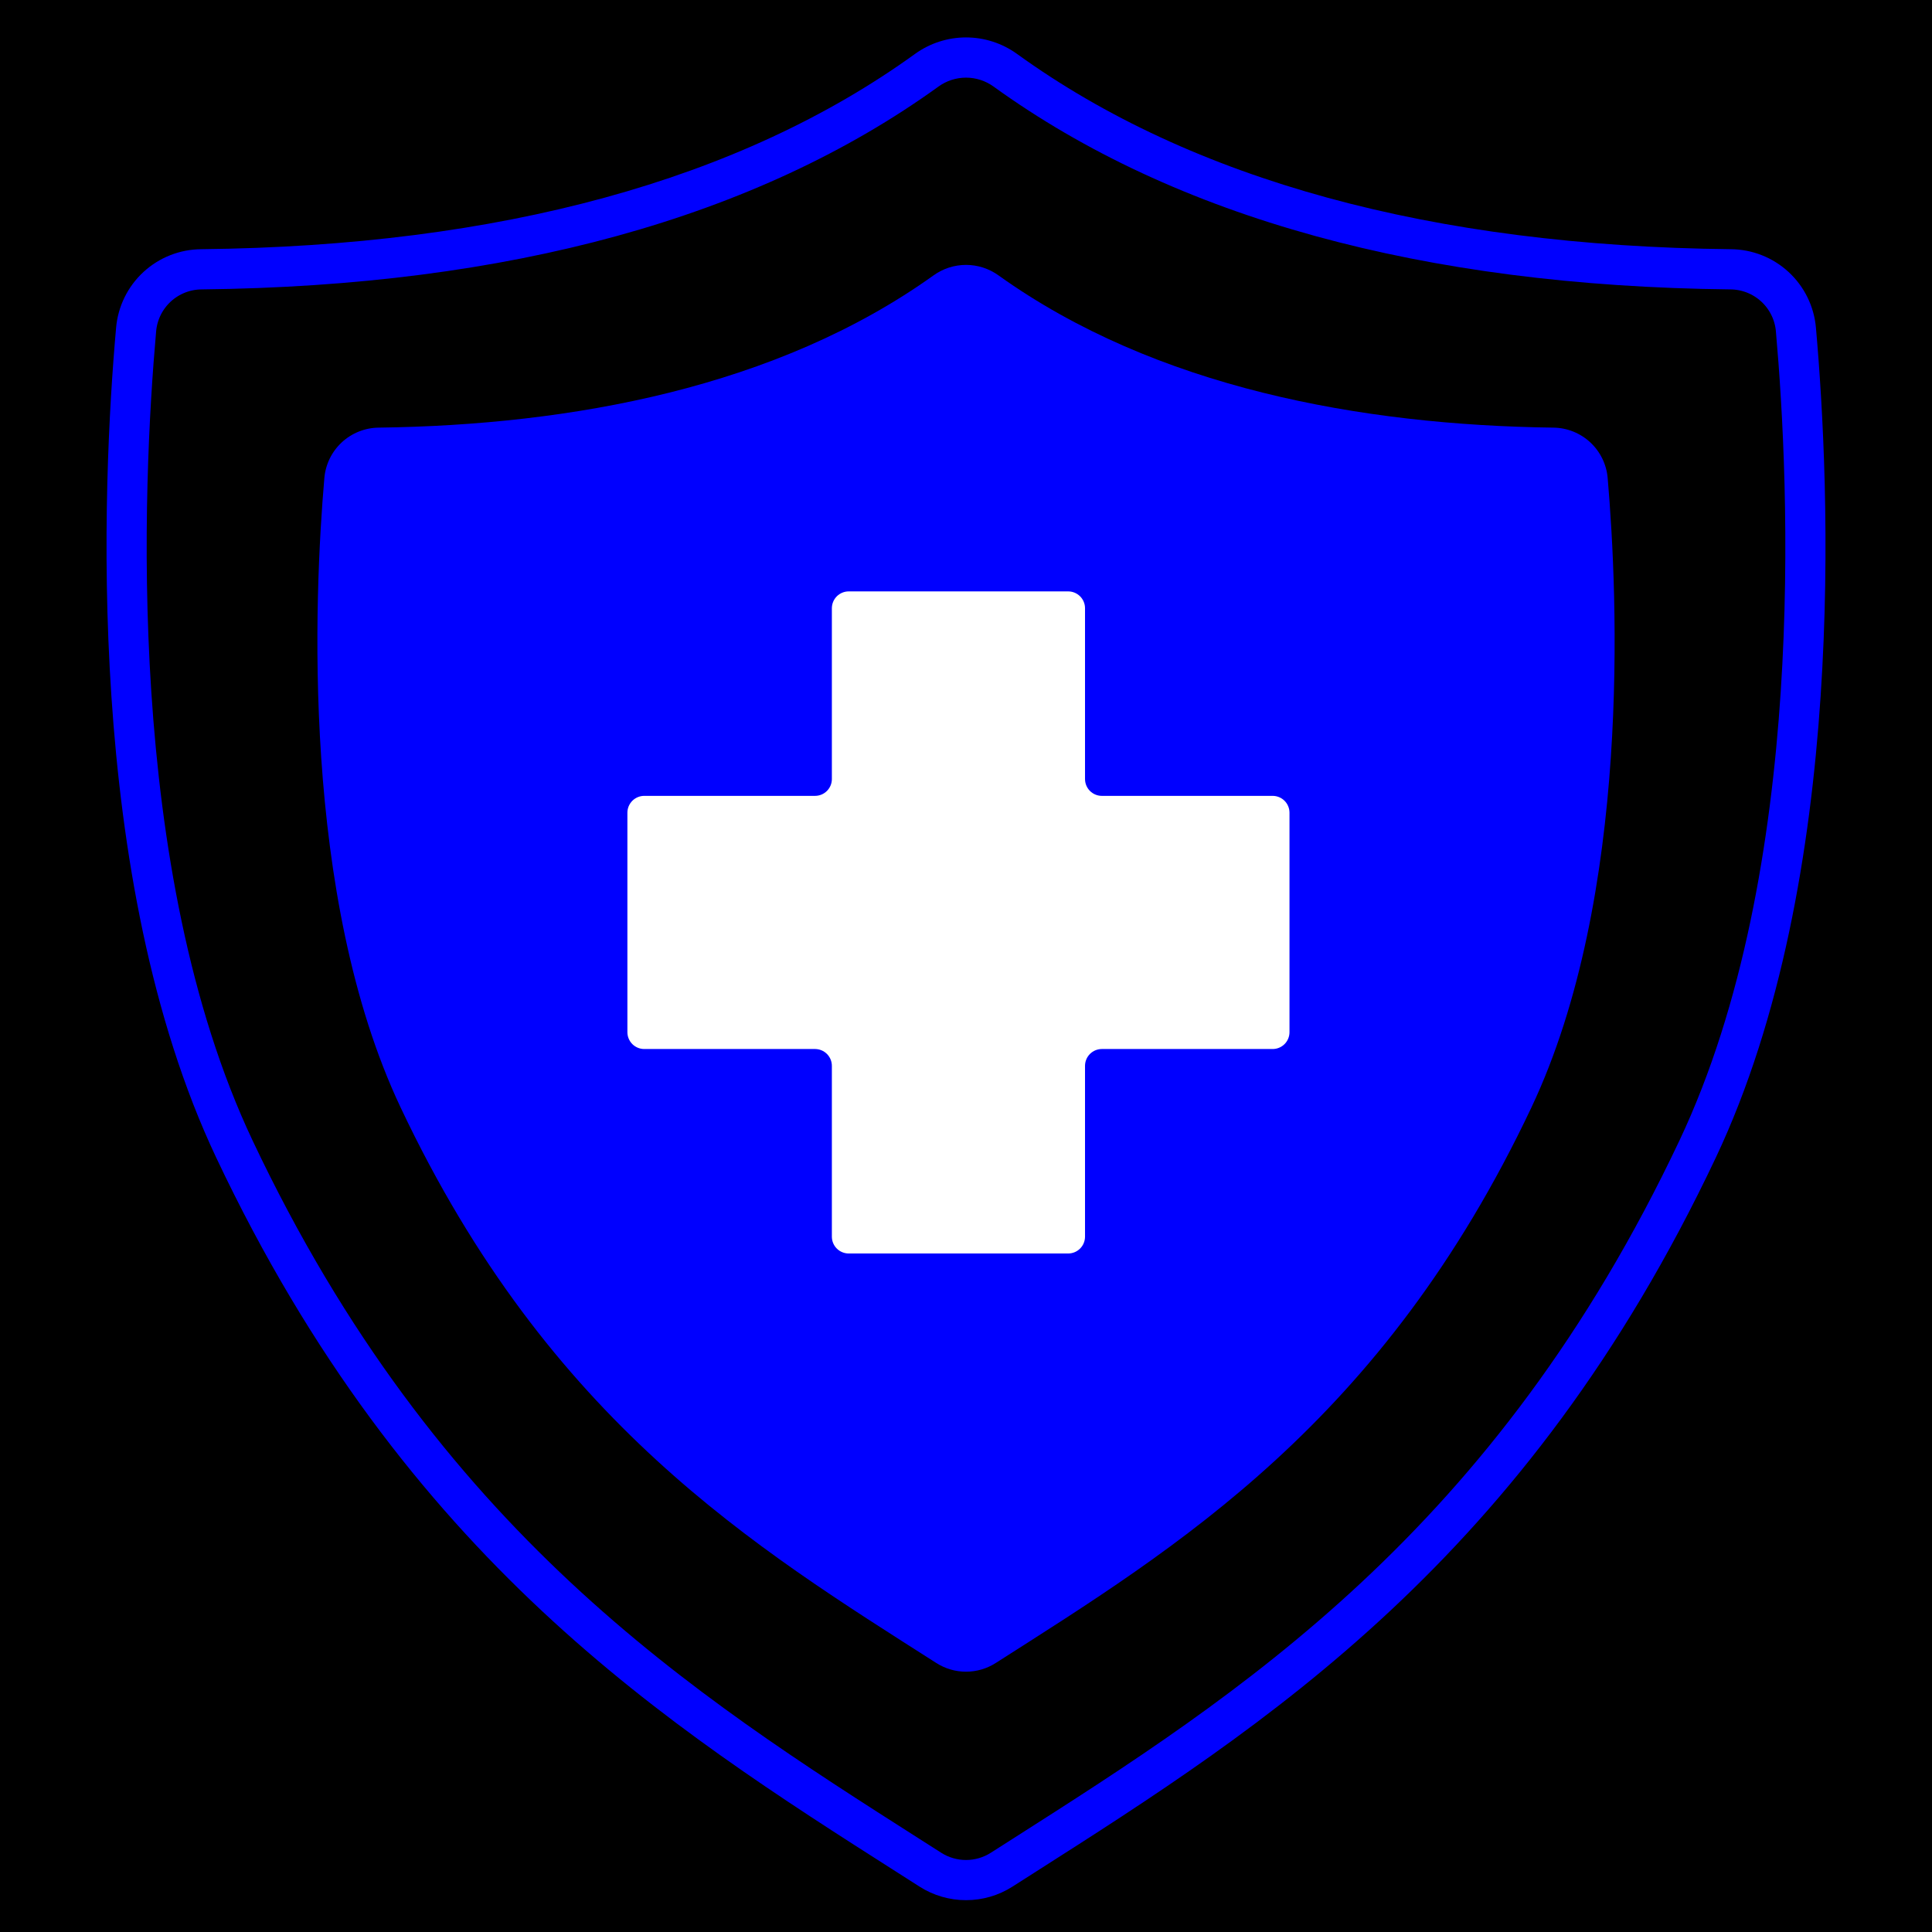<svg xmlns="http://www.w3.org/2000/svg" xmlns:xlink="http://www.w3.org/1999/xlink" width="5000" viewBox="0 0 3750 3750" height="5000" preserveAspectRatio="xMidYMid meet"><defs><clipPath id="3a4f8ccf66"><path d="M 1146.398 1119.965 L 2603.602 1119.965 L 2603.602 2629 L 1146.398 2629 Z M 1146.398 1119.965 " clip-rule="nonzero"></path></clipPath></defs><rect x="-375" width="4500" fill="#ffffff" y="-375" height="4500" fill-opacity="1"></rect><rect x="-375" width="4500" fill="#000000" y="-375" height="4500" fill-opacity="1"></rect><g clip-path="url(#3a4f8ccf66)"><path fill="#ffffff" d="M 1146.398 1119.965 L 2603.602 1119.965 L 2603.602 2628.398 L 1146.398 2628.398 Z M 1146.398 1119.965 " fill-opacity="1" fill-rule="nonzero"></path></g><path fill="#0000ff" d="M 1875.027 3688.195 C 1867.098 3688.207 1859.207 3687.656 1851.355 3686.543 C 1843.504 3685.43 1835.773 3683.766 1828.156 3681.551 C 1820.543 3679.34 1813.125 3676.598 1805.898 3673.328 C 1798.676 3670.059 1791.719 3666.297 1785.027 3662.035 L 1742.473 3634.887 C 1295.238 3349.961 788.336 3027.012 419.656 2246.91 C 163.355 1704.617 198.387 939.766 225.344 636.082 C 225.566 633.523 225.852 630.973 226.191 628.426 C 226.535 625.879 226.934 623.344 227.395 620.812 C 227.852 618.285 228.367 615.77 228.945 613.266 C 229.52 610.762 230.152 608.273 230.84 605.801 C 231.531 603.324 232.277 600.867 233.082 598.426 C 233.887 595.988 234.746 593.566 235.66 591.168 C 236.574 588.766 237.543 586.387 238.57 584.031 C 239.594 581.676 240.672 579.344 241.805 577.039 C 242.938 574.734 244.125 572.457 245.363 570.203 C 246.602 567.953 247.891 565.73 249.23 563.539 C 250.57 561.348 251.961 559.188 253.398 557.062 C 254.84 554.934 256.328 552.84 257.863 550.781 C 259.402 548.723 260.984 546.703 262.613 544.715 C 264.246 542.73 265.918 540.781 267.641 538.875 C 269.359 536.965 271.121 535.098 272.93 533.273 C 274.734 531.445 276.582 529.66 278.473 527.918 C 280.359 526.176 282.285 524.48 284.254 522.828 C 286.223 521.176 288.227 519.566 290.266 518.008 C 292.309 516.449 294.383 514.938 296.492 513.473 C 298.605 512.008 300.746 510.594 302.926 509.227 C 305.102 507.863 307.309 506.547 309.543 505.285 C 311.781 504.02 314.047 502.809 316.34 501.648 C 318.629 500.492 320.949 499.387 323.293 498.336 C 325.637 497.281 328.004 496.285 330.395 495.344 C 332.781 494.398 335.195 493.512 337.625 492.68 C 340.055 491.852 342.504 491.074 344.969 490.355 C 347.438 489.641 349.918 488.977 352.414 488.375 C 354.914 487.77 357.422 487.223 359.945 486.738 C 362.469 486.25 365 485.82 367.543 485.449 C 370.082 485.078 372.633 484.766 375.188 484.512 C 377.746 484.258 380.309 484.066 382.871 483.93 C 385.438 483.797 388.004 483.719 390.574 483.703 C 970.305 477.379 1436.398 349.875 1775.922 104.738 C 1779.496 102.148 1783.168 99.707 1786.938 97.406 C 1790.703 95.105 1794.559 92.957 1798.492 90.957 C 1802.43 88.957 1806.438 87.117 1810.52 85.434 C 1814.598 83.746 1818.738 82.227 1822.938 80.863 C 1827.141 79.504 1831.387 78.309 1835.68 77.281 C 1839.973 76.254 1844.301 75.398 1848.66 74.707 C 1853.02 74.02 1857.402 73.504 1861.805 73.156 C 1866.203 72.812 1870.613 72.641 1875.027 72.641 C 1879.441 72.641 1883.848 72.812 1888.25 73.156 C 1892.652 73.504 1897.031 74.02 1901.395 74.707 C 1905.754 75.398 1910.082 76.254 1914.375 77.281 C 1918.668 78.309 1922.914 79.504 1927.113 80.863 C 1931.312 82.227 1935.453 83.746 1939.535 85.434 C 1943.617 87.117 1947.625 88.957 1951.562 90.957 C 1955.496 92.957 1959.348 95.105 1963.117 97.406 C 1966.887 99.707 1970.559 102.148 1974.133 104.738 C 2313.652 349.871 2779.754 477.379 3359.469 483.703 L 3359.484 483.703 C 3362.051 483.719 3364.621 483.797 3367.184 483.93 C 3369.75 484.066 3372.312 484.258 3374.867 484.512 C 3377.426 484.766 3379.973 485.078 3382.516 485.449 C 3385.059 485.82 3387.59 486.25 3390.113 486.738 C 3392.637 487.227 3395.145 487.77 3397.641 488.375 C 3400.141 488.98 3402.621 489.641 3405.09 490.359 C 3407.555 491.078 3410.004 491.852 3412.434 492.684 C 3414.867 493.516 3417.277 494.402 3419.664 495.344 C 3422.055 496.285 3424.422 497.285 3426.766 498.336 C 3429.109 499.387 3431.43 500.492 3433.723 501.652 C 3436.016 502.812 3438.277 504.023 3440.516 505.285 C 3442.754 506.551 3444.961 507.863 3447.137 509.23 C 3449.312 510.598 3451.457 512.012 3453.566 513.477 C 3455.676 514.941 3457.754 516.453 3459.793 518.012 C 3461.836 519.574 3463.84 521.18 3465.805 522.832 C 3467.773 524.484 3469.703 526.184 3471.59 527.926 C 3473.477 529.664 3475.324 531.449 3477.133 533.277 C 3478.938 535.105 3480.699 536.973 3482.422 538.879 C 3484.141 540.789 3485.816 542.734 3487.445 544.723 C 3489.074 546.707 3490.66 548.73 3492.195 550.789 C 3493.73 552.848 3495.219 554.941 3496.66 557.07 C 3498.102 559.195 3499.492 561.355 3500.832 563.547 C 3502.172 565.738 3503.461 567.961 3504.699 570.211 C 3505.934 572.465 3507.121 574.742 3508.254 577.051 C 3509.387 579.355 3510.465 581.688 3511.488 584.043 C 3512.516 586.398 3513.484 588.777 3514.398 591.176 C 3515.316 593.578 3516.172 595.996 3516.977 598.438 C 3517.781 600.879 3518.527 603.336 3519.215 605.812 C 3519.906 608.285 3520.539 610.773 3521.113 613.277 C 3521.688 615.781 3522.207 618.297 3522.664 620.828 C 3523.125 623.355 3523.523 625.891 3523.867 628.438 C 3524.207 630.984 3524.488 633.535 3524.715 636.098 C 3551.676 939.766 3586.699 1704.617 3330.398 2246.91 C 2961.723 3027.012 2454.824 3349.961 2007.586 3634.887 L 1965.031 3662.035 C 1958.34 3666.297 1951.383 3670.059 1944.16 3673.328 C 1936.934 3676.598 1929.516 3679.34 1921.898 3681.551 C 1914.285 3683.766 1906.551 3685.43 1898.699 3686.543 C 1890.852 3687.656 1882.961 3688.207 1875.027 3688.195 Z M 1875.027 150.695 C 1870.262 150.695 1865.523 151.07 1860.812 151.812 C 1856.102 152.555 1851.48 153.664 1846.941 155.133 C 1842.406 156.602 1838.012 158.414 1833.762 160.574 C 1829.512 162.734 1825.453 165.211 1821.59 168.008 C 1468.75 422.758 987.578 555.227 391.43 561.727 C 390.055 561.734 388.684 561.773 387.312 561.844 C 385.945 561.914 384.574 562.016 383.211 562.148 C 381.844 562.281 380.484 562.445 379.125 562.641 C 377.766 562.836 376.414 563.062 375.066 563.324 C 373.719 563.582 372.379 563.871 371.043 564.191 C 369.711 564.512 368.383 564.863 367.066 565.242 C 365.75 565.625 364.441 566.039 363.141 566.48 C 361.844 566.922 360.555 567.395 359.277 567.895 C 358 568.395 356.734 568.926 355.484 569.488 C 354.23 570.047 352.992 570.637 351.766 571.254 C 350.539 571.871 349.328 572.516 348.133 573.188 C 346.938 573.859 345.758 574.562 344.594 575.289 C 343.434 576.016 342.285 576.77 341.156 577.551 C 340.027 578.332 338.918 579.137 337.828 579.969 C 336.734 580.801 335.664 581.656 334.613 582.535 C 333.562 583.418 332.531 584.324 331.52 585.25 C 330.512 586.18 329.523 587.133 328.555 588.105 C 327.59 589.082 326.648 590.078 325.727 591.094 C 324.809 592.113 323.91 593.152 323.039 594.211 C 322.168 595.27 321.32 596.348 320.496 597.445 C 319.676 598.543 318.879 599.66 318.109 600.797 C 317.336 601.934 316.594 603.086 315.875 604.254 C 315.156 605.422 314.469 606.609 313.805 607.809 C 313.141 609.012 312.508 610.227 311.902 611.457 C 311.293 612.688 310.715 613.934 310.168 615.191 C 309.617 616.445 309.098 617.715 308.605 618.996 C 308.117 620.277 307.656 621.57 307.227 622.875 C 306.793 624.176 306.395 625.488 306.023 626.809 C 305.652 628.129 305.312 629.461 305.004 630.797 C 304.695 632.133 304.418 633.477 304.168 634.824 C 303.922 636.176 303.707 637.531 303.523 638.891 C 303.34 640.25 303.184 641.613 303.062 642.98 C 276.676 940.324 242.07 1688.566 490.191 2213.586 C 849.254 2973.293 1346.074 3289.816 1784.395 3569.102 L 1827.012 3596.254 C 1828.797 3597.387 1830.617 3598.457 1832.477 3599.461 C 1834.332 3600.469 1836.227 3601.406 1838.148 3602.277 C 1840.074 3603.148 1842.027 3603.949 1844.012 3604.684 C 1845.992 3605.414 1847.996 3606.078 1850.027 3606.668 C 1852.055 3607.258 1854.102 3607.777 1856.168 3608.223 C 1858.234 3608.668 1860.312 3609.039 1862.406 3609.34 C 1864.496 3609.637 1866.598 3609.859 1868.703 3610.012 C 1870.812 3610.16 1872.922 3610.234 1875.035 3610.234 C 1877.148 3610.234 1879.258 3610.16 1881.367 3610.012 C 1883.477 3609.859 1885.574 3609.637 1887.668 3609.34 C 1889.758 3609.039 1891.836 3608.668 1893.902 3608.223 C 1895.969 3607.777 1898.016 3607.258 1900.043 3606.668 C 1902.074 3606.078 1904.078 3605.414 1906.059 3604.684 C 1908.043 3603.949 1909.996 3603.148 1911.922 3602.277 C 1913.848 3601.406 1915.738 3600.469 1917.598 3599.461 C 1919.453 3598.457 1921.273 3597.387 1923.059 3596.254 L 1965.664 3569.102 C 2403.988 3289.812 2900.805 2973.293 3259.867 2213.586 C 3507.988 1688.562 3473.383 940.324 3446.996 642.992 C 3446.875 641.625 3446.719 640.262 3446.535 638.902 C 3446.352 637.543 3446.137 636.188 3445.891 634.836 C 3445.641 633.488 3445.363 632.145 3445.055 630.805 C 3444.746 629.469 3444.406 628.141 3444.035 626.82 C 3443.668 625.496 3443.266 624.184 3442.836 622.883 C 3442.402 621.578 3441.941 620.285 3441.453 619.004 C 3440.961 617.723 3440.441 616.453 3439.891 615.195 C 3439.344 613.938 3438.766 612.695 3438.16 611.465 C 3437.551 610.234 3436.918 609.016 3436.254 607.816 C 3435.59 606.613 3434.902 605.43 3434.184 604.258 C 3433.465 603.09 3432.723 601.938 3431.949 600.801 C 3431.18 599.664 3430.383 598.547 3429.562 597.449 C 3428.738 596.352 3427.891 595.273 3427.02 594.211 C 3426.148 593.152 3425.25 592.113 3424.332 591.098 C 3423.41 590.078 3422.469 589.082 3421.5 588.109 C 3420.535 587.133 3419.547 586.184 3418.535 585.254 C 3417.527 584.324 3416.496 583.418 3415.441 582.539 C 3414.391 581.656 3413.32 580.801 3412.227 579.969 C 3411.137 579.137 3410.027 578.332 3408.898 577.551 C 3407.77 576.77 3406.621 576.016 3405.461 575.289 C 3404.297 574.559 3403.117 573.859 3401.922 573.188 C 3400.723 572.516 3399.512 571.867 3398.289 571.25 C 3397.062 570.633 3395.824 570.047 3394.57 569.484 C 3393.316 568.926 3392.051 568.395 3390.773 567.895 C 3389.496 567.391 3388.211 566.922 3386.91 566.477 C 3385.609 566.035 3384.301 565.625 3382.984 565.242 C 3381.668 564.859 3380.34 564.512 3379.004 564.191 C 3377.672 563.871 3376.328 563.578 3374.98 563.32 C 3373.633 563.062 3372.281 562.836 3370.922 562.641 C 3369.566 562.445 3368.203 562.281 3366.836 562.145 C 3365.473 562.012 3364.102 561.91 3362.734 561.844 C 3361.363 561.773 3359.992 561.734 3358.617 561.727 C 2762.48 555.227 2281.312 422.758 1928.469 168.008 C 1924.605 165.211 1920.547 162.734 1916.297 160.574 C 1912.043 158.414 1907.652 156.602 1903.113 155.133 C 1898.578 153.664 1893.957 152.555 1889.246 151.812 C 1884.535 151.07 1879.797 150.695 1875.027 150.695 Z M 1875.027 150.695 " fill-opacity="1" fill-rule="nonzero"></path><path fill="#0000ff" d="M 3015.152 830.031 C 2642.598 825.156 2242.609 752.465 1938.043 534.48 C 1935.766 532.84 1933.43 531.293 1931.031 529.84 C 1928.633 528.383 1926.184 527.023 1923.68 525.758 C 1921.172 524.492 1918.625 523.328 1916.031 522.262 C 1913.434 521.195 1910.801 520.23 1908.133 519.371 C 1905.461 518.512 1902.762 517.754 1900.035 517.105 C 1897.305 516.453 1894.555 515.91 1891.785 515.477 C 1889.012 515.039 1886.227 514.715 1883.43 514.496 C 1880.637 514.277 1877.832 514.168 1875.027 514.168 C 1872.223 514.168 1869.422 514.277 1866.625 514.496 C 1863.828 514.715 1861.043 515.039 1858.273 515.477 C 1855.504 515.91 1852.754 516.453 1850.023 517.105 C 1847.293 517.754 1844.594 518.512 1841.926 519.371 C 1839.254 520.23 1836.621 521.195 1834.027 522.262 C 1831.434 523.328 1828.883 524.492 1826.379 525.758 C 1823.875 527.023 1821.426 528.383 1819.027 529.84 C 1816.629 531.293 1814.293 532.84 1812.016 534.48 C 1507.449 752.465 1107.461 825.156 734.906 830.031 C 733.262 830.051 731.621 830.105 729.98 830.203 C 728.34 830.297 726.703 830.43 725.07 830.598 C 723.438 830.77 721.805 830.977 720.184 831.223 C 718.559 831.469 716.941 831.75 715.328 832.07 C 713.715 832.391 712.113 832.746 710.52 833.141 C 708.922 833.535 707.34 833.965 705.762 834.43 C 704.188 834.898 702.625 835.398 701.07 835.938 C 699.52 836.477 697.98 837.051 696.457 837.66 C 694.93 838.27 693.418 838.914 691.922 839.594 C 690.426 840.273 688.949 840.988 687.484 841.734 C 686.023 842.48 684.578 843.262 683.148 844.078 C 681.723 844.891 680.316 845.738 678.926 846.617 C 677.539 847.496 676.172 848.406 674.828 849.348 C 673.48 850.289 672.156 851.262 670.855 852.266 C 669.555 853.27 668.277 854.301 667.023 855.363 C 665.77 856.422 664.539 857.516 663.336 858.633 C 662.133 859.75 660.957 860.895 659.805 862.07 C 658.656 863.242 657.531 864.441 656.438 865.664 C 655.34 866.887 654.273 868.137 653.234 869.41 C 652.199 870.684 651.191 871.98 650.211 873.301 C 649.234 874.621 648.285 875.961 647.371 877.328 C 646.453 878.691 645.57 880.074 644.715 881.477 C 643.863 882.883 643.043 884.305 642.258 885.746 C 641.469 887.191 640.715 888.648 639.996 890.125 C 639.277 891.602 638.59 893.098 637.941 894.605 C 637.289 896.113 636.676 897.637 636.094 899.172 C 635.512 900.707 634.969 902.258 634.457 903.82 C 633.949 905.383 633.477 906.953 633.039 908.539 C 632.602 910.121 632.199 911.715 631.836 913.316 C 631.473 914.918 631.148 916.531 630.859 918.148 C 630.57 919.766 630.316 921.387 630.102 923.016 C 629.887 924.645 629.711 926.277 629.57 927.914 C 609.77 1157.141 583.828 1739.605 777.617 2149.641 C 1066.621 2761.137 1465.961 3003.676 1817.406 3227.914 C 1819.543 3229.277 1821.727 3230.566 1823.957 3231.773 C 1826.184 3232.984 1828.453 3234.113 1830.766 3235.16 C 1833.074 3236.207 1835.418 3237.172 1837.797 3238.055 C 1840.172 3238.938 1842.578 3239.73 1845.016 3240.441 C 1847.449 3241.152 1849.906 3241.777 1852.383 3242.312 C 1854.863 3242.848 1857.359 3243.297 1859.867 3243.656 C 1862.379 3244.016 1864.898 3244.285 1867.43 3244.465 C 1869.961 3244.645 1872.492 3244.734 1875.027 3244.734 C 1877.566 3244.734 1880.098 3244.645 1882.629 3244.465 C 1885.156 3244.285 1887.68 3244.016 1890.188 3243.656 C 1892.699 3243.297 1895.195 3242.848 1897.672 3242.312 C 1900.152 3241.777 1902.609 3241.152 1905.043 3240.441 C 1907.477 3239.73 1909.883 3238.938 1912.262 3238.055 C 1914.641 3237.172 1916.984 3236.207 1919.293 3235.16 C 1921.602 3234.113 1923.871 3232.984 1926.102 3231.773 C 1928.332 3230.566 1930.516 3229.277 1932.652 3227.914 C 2284.098 3003.676 2683.438 2761.137 2972.441 2149.641 C 3166.23 1739.605 3140.289 1157.145 3120.488 927.914 C 3120.348 926.277 3120.172 924.645 3119.957 923.016 C 3119.742 921.387 3119.492 919.766 3119.203 918.148 C 3118.91 916.531 3118.586 914.922 3118.223 913.316 C 3117.859 911.715 3117.457 910.125 3117.02 908.539 C 3116.582 906.957 3116.109 905.383 3115.602 903.82 C 3115.09 902.258 3114.547 900.711 3113.965 899.172 C 3113.387 897.637 3112.77 896.113 3112.117 894.605 C 3111.469 893.098 3110.781 891.605 3110.062 890.129 C 3109.344 888.648 3108.59 887.191 3107.801 885.75 C 3107.016 884.305 3106.195 882.883 3105.344 881.48 C 3104.488 880.074 3103.605 878.691 3102.688 877.328 C 3101.773 875.965 3100.824 874.621 3099.848 873.301 C 3098.867 871.98 3097.859 870.684 3096.824 869.41 C 3095.785 868.137 3094.719 866.891 3093.621 865.664 C 3092.527 864.441 3091.402 863.242 3090.254 862.07 C 3089.102 860.898 3087.926 859.75 3086.723 858.633 C 3085.52 857.516 3084.289 856.426 3083.035 855.363 C 3081.781 854.301 3080.504 853.27 3079.203 852.266 C 3077.902 851.262 3076.578 850.289 3075.234 849.348 C 3073.887 848.406 3072.52 847.496 3071.133 846.617 C 3069.742 845.738 3068.336 844.891 3066.91 844.078 C 3065.48 843.266 3064.035 842.484 3062.574 841.734 C 3061.109 840.988 3059.633 840.273 3058.137 839.594 C 3056.641 838.914 3055.129 838.27 3053.602 837.66 C 3052.078 837.051 3050.539 836.477 3048.988 835.938 C 3047.434 835.398 3045.871 834.898 3044.297 834.43 C 3042.719 833.965 3041.137 833.535 3039.539 833.141 C 3037.945 832.746 3036.344 832.391 3034.73 832.07 C 3033.121 831.75 3031.5 831.469 3029.875 831.223 C 3028.25 830.977 3026.621 830.77 3024.988 830.598 C 3023.355 830.43 3021.719 830.297 3020.078 830.203 C 3018.438 830.105 3016.797 830.051 3015.152 830.031 Z M 2470.199 2036.137 L 2138.691 2036.137 C 2137.621 2036.137 2136.555 2036.188 2135.488 2036.293 C 2134.426 2036.398 2133.367 2036.555 2132.316 2036.762 C 2131.266 2036.973 2130.23 2037.23 2129.207 2037.543 C 2128.18 2037.855 2127.176 2038.215 2126.188 2038.625 C 2125.195 2039.035 2124.23 2039.492 2123.285 2039.996 C 2122.344 2040.5 2121.426 2041.051 2120.535 2041.645 C 2119.645 2042.238 2118.789 2042.875 2117.961 2043.555 C 2117.133 2044.234 2116.34 2044.953 2115.582 2045.711 C 2114.828 2046.465 2114.109 2047.258 2113.43 2048.086 C 2112.75 2048.914 2112.113 2049.773 2111.52 2050.66 C 2110.926 2051.551 2110.375 2052.469 2109.871 2053.414 C 2109.367 2054.355 2108.91 2055.324 2108.5 2056.312 C 2108.09 2057.301 2107.73 2058.309 2107.418 2059.332 C 2107.109 2060.355 2106.848 2061.395 2106.641 2062.441 C 2106.43 2063.492 2106.273 2064.551 2106.168 2065.617 C 2106.062 2066.68 2106.012 2067.75 2106.012 2068.82 L 2106.012 2400.328 C 2106.012 2401.398 2105.961 2402.465 2105.855 2403.531 C 2105.75 2404.594 2105.594 2405.652 2105.383 2406.703 C 2105.176 2407.754 2104.914 2408.789 2104.602 2409.812 C 2104.293 2410.84 2103.934 2411.844 2103.523 2412.832 C 2103.113 2413.824 2102.656 2414.789 2102.152 2415.734 C 2101.645 2416.676 2101.098 2417.594 2100.504 2418.484 C 2099.906 2419.375 2099.27 2420.23 2098.59 2421.059 C 2097.914 2421.887 2097.195 2422.68 2096.438 2423.438 C 2095.68 2424.191 2094.887 2424.91 2094.062 2425.59 C 2093.234 2426.27 2092.375 2426.906 2091.484 2427.5 C 2090.594 2428.094 2089.676 2428.645 2088.734 2429.148 C 2087.789 2429.652 2086.824 2430.109 2085.836 2430.52 C 2084.844 2430.93 2083.84 2431.289 2082.812 2431.602 C 2081.789 2431.91 2080.754 2432.172 2079.703 2432.379 C 2078.652 2432.59 2077.598 2432.746 2076.531 2432.852 C 2075.465 2432.957 2074.398 2433.008 2073.328 2433.008 L 1647.328 2433.008 C 1646.258 2433.008 1645.191 2432.957 1644.125 2432.852 C 1643.059 2432.746 1642 2432.59 1640.953 2432.379 C 1639.902 2432.172 1638.863 2431.91 1637.84 2431.602 C 1636.816 2431.289 1635.809 2430.93 1634.82 2430.52 C 1633.832 2430.109 1632.867 2429.652 1631.922 2429.148 C 1630.977 2428.645 1630.059 2428.094 1629.172 2427.5 C 1628.281 2426.906 1627.422 2426.27 1626.594 2425.59 C 1625.766 2424.91 1624.973 2424.191 1624.219 2423.438 C 1623.461 2422.68 1622.742 2421.887 1622.062 2421.059 C 1621.383 2420.234 1620.746 2419.375 1620.152 2418.484 C 1619.559 2417.594 1619.008 2416.676 1618.504 2415.734 C 1618 2414.789 1617.543 2413.824 1617.133 2412.832 C 1616.723 2411.844 1616.363 2410.84 1616.051 2409.812 C 1615.742 2408.789 1615.48 2407.754 1615.273 2406.703 C 1615.062 2405.652 1614.906 2404.594 1614.801 2403.531 C 1614.695 2402.465 1614.645 2401.398 1614.645 2400.328 L 1614.645 2068.816 C 1614.645 2067.746 1614.59 2066.68 1614.484 2065.613 C 1614.383 2064.547 1614.223 2063.488 1614.016 2062.441 C 1613.805 2061.391 1613.547 2060.352 1613.234 2059.328 C 1612.926 2058.305 1612.566 2057.297 1612.156 2056.309 C 1611.746 2055.32 1611.289 2054.352 1610.785 2053.41 C 1610.277 2052.465 1609.73 2051.547 1609.133 2050.656 C 1608.539 2049.77 1607.902 2048.91 1607.223 2048.082 C 1606.547 2047.254 1605.828 2046.461 1605.07 2045.703 C 1604.312 2044.949 1603.52 2044.23 1602.691 2043.551 C 1601.867 2042.871 1601.008 2042.234 1600.117 2041.641 C 1599.227 2041.047 1598.309 2040.496 1597.367 2039.992 C 1596.422 2039.488 1595.457 2039.031 1594.465 2038.621 C 1593.477 2038.211 1592.469 2037.852 1591.445 2037.539 C 1590.422 2037.23 1589.387 2036.969 1588.336 2036.762 C 1587.285 2036.551 1586.227 2036.395 1585.164 2036.289 C 1584.098 2036.184 1583.027 2036.133 1581.957 2036.133 L 1250.461 2036.133 C 1249.391 2036.133 1248.32 2036.078 1247.258 2035.977 C 1246.191 2035.871 1245.133 2035.715 1244.086 2035.504 C 1243.035 2035.297 1241.996 2035.035 1240.973 2034.727 C 1239.949 2034.414 1238.941 2034.055 1237.953 2033.645 C 1236.965 2033.234 1236 2032.777 1235.055 2032.273 C 1234.109 2031.77 1233.191 2031.219 1232.305 2030.625 C 1231.414 2030.031 1230.555 2029.395 1229.727 2028.715 C 1228.898 2028.035 1228.105 2027.316 1227.352 2026.559 C 1226.594 2025.805 1225.875 2025.012 1225.195 2024.184 C 1224.516 2023.355 1223.879 2022.496 1223.285 2021.609 C 1222.691 2020.719 1222.141 2019.801 1221.637 2018.855 C 1221.133 2017.914 1220.676 2016.945 1220.266 2015.957 C 1219.855 2014.969 1219.496 2013.961 1219.184 2012.938 C 1218.875 2011.914 1218.613 2010.875 1218.406 2009.828 C 1218.195 2008.777 1218.039 2007.719 1217.934 2006.656 C 1217.828 2005.59 1217.777 2004.523 1217.777 2003.449 L 1217.777 1577.453 C 1217.777 1576.383 1217.828 1575.312 1217.934 1574.246 C 1218.039 1573.184 1218.195 1572.125 1218.402 1571.074 C 1218.613 1570.023 1218.871 1568.988 1219.184 1567.965 C 1219.492 1566.941 1219.855 1565.934 1220.266 1564.945 C 1220.672 1563.953 1221.129 1562.988 1221.637 1562.043 C 1222.141 1561.102 1222.688 1560.184 1223.285 1559.293 C 1223.879 1558.402 1224.516 1557.543 1225.195 1556.715 C 1225.875 1555.891 1226.594 1555.098 1227.348 1554.34 C 1228.105 1553.582 1228.898 1552.863 1229.727 1552.188 C 1230.555 1551.508 1231.41 1550.871 1232.301 1550.273 C 1233.191 1549.68 1234.109 1549.133 1235.055 1548.625 C 1235.996 1548.121 1236.965 1547.664 1237.953 1547.254 C 1238.941 1546.844 1239.949 1546.484 1240.973 1546.176 C 1241.996 1545.863 1243.035 1545.605 1244.082 1545.395 C 1245.133 1545.188 1246.191 1545.027 1247.258 1544.926 C 1248.32 1544.82 1249.391 1544.766 1250.461 1544.766 L 1581.969 1544.766 C 1583.039 1544.766 1584.105 1544.715 1585.172 1544.609 C 1586.238 1544.504 1587.293 1544.348 1588.344 1544.141 C 1589.395 1543.93 1590.43 1543.672 1591.457 1543.359 C 1592.48 1543.047 1593.488 1542.688 1594.477 1542.277 C 1595.465 1541.867 1596.43 1541.41 1597.375 1540.906 C 1598.32 1540.402 1599.238 1539.852 1600.125 1539.258 C 1601.016 1538.664 1601.875 1538.027 1602.703 1537.348 C 1603.531 1536.668 1604.324 1535.949 1605.078 1535.195 C 1605.836 1534.438 1606.555 1533.645 1607.234 1532.816 C 1607.914 1531.988 1608.551 1531.129 1609.145 1530.242 C 1609.738 1529.352 1610.289 1528.434 1610.793 1527.488 C 1611.297 1526.547 1611.754 1525.578 1612.164 1524.59 C 1612.574 1523.602 1612.934 1522.594 1613.246 1521.57 C 1613.555 1520.547 1613.816 1519.508 1614.023 1518.457 C 1614.234 1517.41 1614.391 1516.352 1614.496 1515.285 C 1614.602 1514.219 1614.652 1513.152 1614.652 1512.082 L 1614.652 1180.586 C 1614.652 1179.516 1614.707 1178.445 1614.809 1177.383 C 1614.914 1176.316 1615.07 1175.258 1615.281 1174.207 C 1615.488 1173.16 1615.75 1172.121 1616.059 1171.098 C 1616.371 1170.074 1616.73 1169.066 1617.141 1168.078 C 1617.551 1167.09 1618.008 1166.121 1618.512 1165.18 C 1619.016 1164.234 1619.566 1163.316 1620.16 1162.426 C 1620.754 1161.535 1621.395 1160.68 1622.07 1159.852 C 1622.75 1159.023 1623.469 1158.23 1624.227 1157.473 C 1624.984 1156.719 1625.773 1156 1626.602 1155.32 C 1627.43 1154.641 1628.289 1154.004 1629.18 1153.41 C 1630.07 1152.812 1630.984 1152.266 1631.93 1151.762 C 1632.875 1151.254 1633.84 1150.797 1634.828 1150.391 C 1635.82 1149.98 1636.824 1149.617 1637.848 1149.309 C 1638.875 1148.996 1639.91 1148.738 1640.961 1148.527 C 1642.012 1148.32 1643.07 1148.164 1644.133 1148.059 C 1645.199 1147.953 1646.266 1147.902 1647.336 1147.902 L 2073.336 1147.902 C 2074.406 1147.902 2075.477 1147.953 2076.539 1148.059 C 2077.605 1148.164 2078.664 1148.32 2079.711 1148.527 C 2080.762 1148.738 2081.801 1148.996 2082.824 1149.309 C 2083.848 1149.617 2084.855 1149.98 2085.844 1150.387 C 2086.832 1150.797 2087.801 1151.254 2088.742 1151.762 C 2089.688 1152.266 2090.605 1152.812 2091.496 1153.41 C 2092.387 1154.004 2093.242 1154.641 2094.07 1155.32 C 2094.898 1156 2095.691 1156.719 2096.449 1157.473 C 2097.207 1158.23 2097.922 1159.023 2098.602 1159.852 C 2099.281 1160.68 2099.918 1161.535 2100.512 1162.426 C 2101.109 1163.316 2101.656 1164.234 2102.16 1165.18 C 2102.668 1166.121 2103.125 1167.09 2103.531 1168.078 C 2103.941 1169.066 2104.305 1170.074 2104.613 1171.098 C 2104.926 1172.121 2105.184 1173.16 2105.395 1174.207 C 2105.602 1175.258 2105.758 1176.316 2105.863 1177.383 C 2105.969 1178.445 2106.02 1179.516 2106.02 1180.586 L 2106.02 1512.09 C 2106.02 1513.16 2106.074 1514.23 2106.18 1515.293 C 2106.285 1516.359 2106.441 1517.418 2106.648 1518.465 C 2106.859 1519.516 2107.117 1520.555 2107.43 1521.578 C 2107.738 1522.602 2108.098 1523.609 2108.508 1524.598 C 2108.918 1525.586 2109.375 1526.555 2109.879 1527.496 C 2110.383 1528.441 2110.934 1529.359 2111.527 1530.25 C 2112.125 1531.137 2112.762 1531.996 2113.438 1532.824 C 2114.117 1533.652 2114.836 1534.445 2115.594 1535.199 C 2116.352 1535.957 2117.141 1536.676 2117.969 1537.355 C 2118.797 1538.035 2119.656 1538.672 2120.547 1539.266 C 2121.434 1539.859 2122.352 1540.41 2123.297 1540.914 C 2124.238 1541.418 2125.207 1541.875 2126.195 1542.285 C 2127.184 1542.695 2128.191 1543.055 2129.215 1543.367 C 2130.238 1543.68 2131.277 1543.938 2132.324 1544.148 C 2133.375 1544.355 2134.434 1544.512 2135.5 1544.617 C 2136.562 1544.723 2137.633 1544.773 2138.703 1544.777 L 2470.207 1544.777 C 2471.277 1544.777 2472.348 1544.828 2473.41 1544.934 C 2474.477 1545.039 2475.535 1545.195 2476.586 1545.402 C 2477.633 1545.613 2478.672 1545.871 2479.695 1546.184 C 2480.719 1546.496 2481.727 1546.855 2482.715 1547.266 C 2483.703 1547.676 2484.672 1548.133 2485.613 1548.637 C 2486.559 1549.141 2487.477 1549.691 2488.363 1550.285 C 2489.254 1550.879 2490.113 1551.516 2490.941 1552.195 C 2491.77 1552.875 2492.562 1553.594 2493.316 1554.352 C 2494.074 1555.105 2494.793 1555.898 2495.473 1556.727 C 2496.148 1557.555 2496.785 1558.414 2497.383 1559.305 C 2497.977 1560.191 2498.527 1561.109 2499.031 1562.055 C 2499.535 1562.996 2499.992 1563.965 2500.402 1564.953 C 2500.812 1565.941 2501.172 1566.949 2501.484 1567.973 C 2501.793 1568.996 2502.055 1570.035 2502.262 1571.086 C 2502.469 1572.133 2502.629 1573.191 2502.73 1574.258 C 2502.836 1575.32 2502.891 1576.391 2502.891 1577.461 L 2502.891 2003.461 C 2502.891 2004.531 2502.836 2005.598 2502.73 2006.664 C 2502.625 2007.73 2502.469 2008.785 2502.262 2009.836 C 2502.051 2010.887 2501.793 2011.922 2501.48 2012.945 C 2501.168 2013.973 2500.809 2014.977 2500.398 2015.965 C 2499.988 2016.957 2499.531 2017.922 2499.027 2018.867 C 2498.523 2019.809 2497.973 2020.727 2497.379 2021.617 C 2496.781 2022.508 2496.145 2023.363 2495.465 2024.191 C 2494.789 2025.02 2494.07 2025.812 2493.312 2026.566 C 2492.555 2027.324 2491.762 2028.043 2490.934 2028.723 C 2490.105 2029.402 2489.25 2030.039 2488.359 2030.633 C 2487.469 2031.227 2486.551 2031.777 2485.605 2032.281 C 2484.664 2032.785 2483.695 2033.242 2482.707 2033.652 C 2481.719 2034.059 2480.711 2034.422 2479.688 2034.73 C 2478.664 2035.039 2477.625 2035.301 2476.574 2035.508 C 2475.527 2035.719 2474.469 2035.875 2473.402 2035.977 C 2472.336 2036.082 2471.27 2036.137 2470.199 2036.137 Z M 2470.199 2036.137 " fill-opacity="1" fill-rule="nonzero"></path></svg>